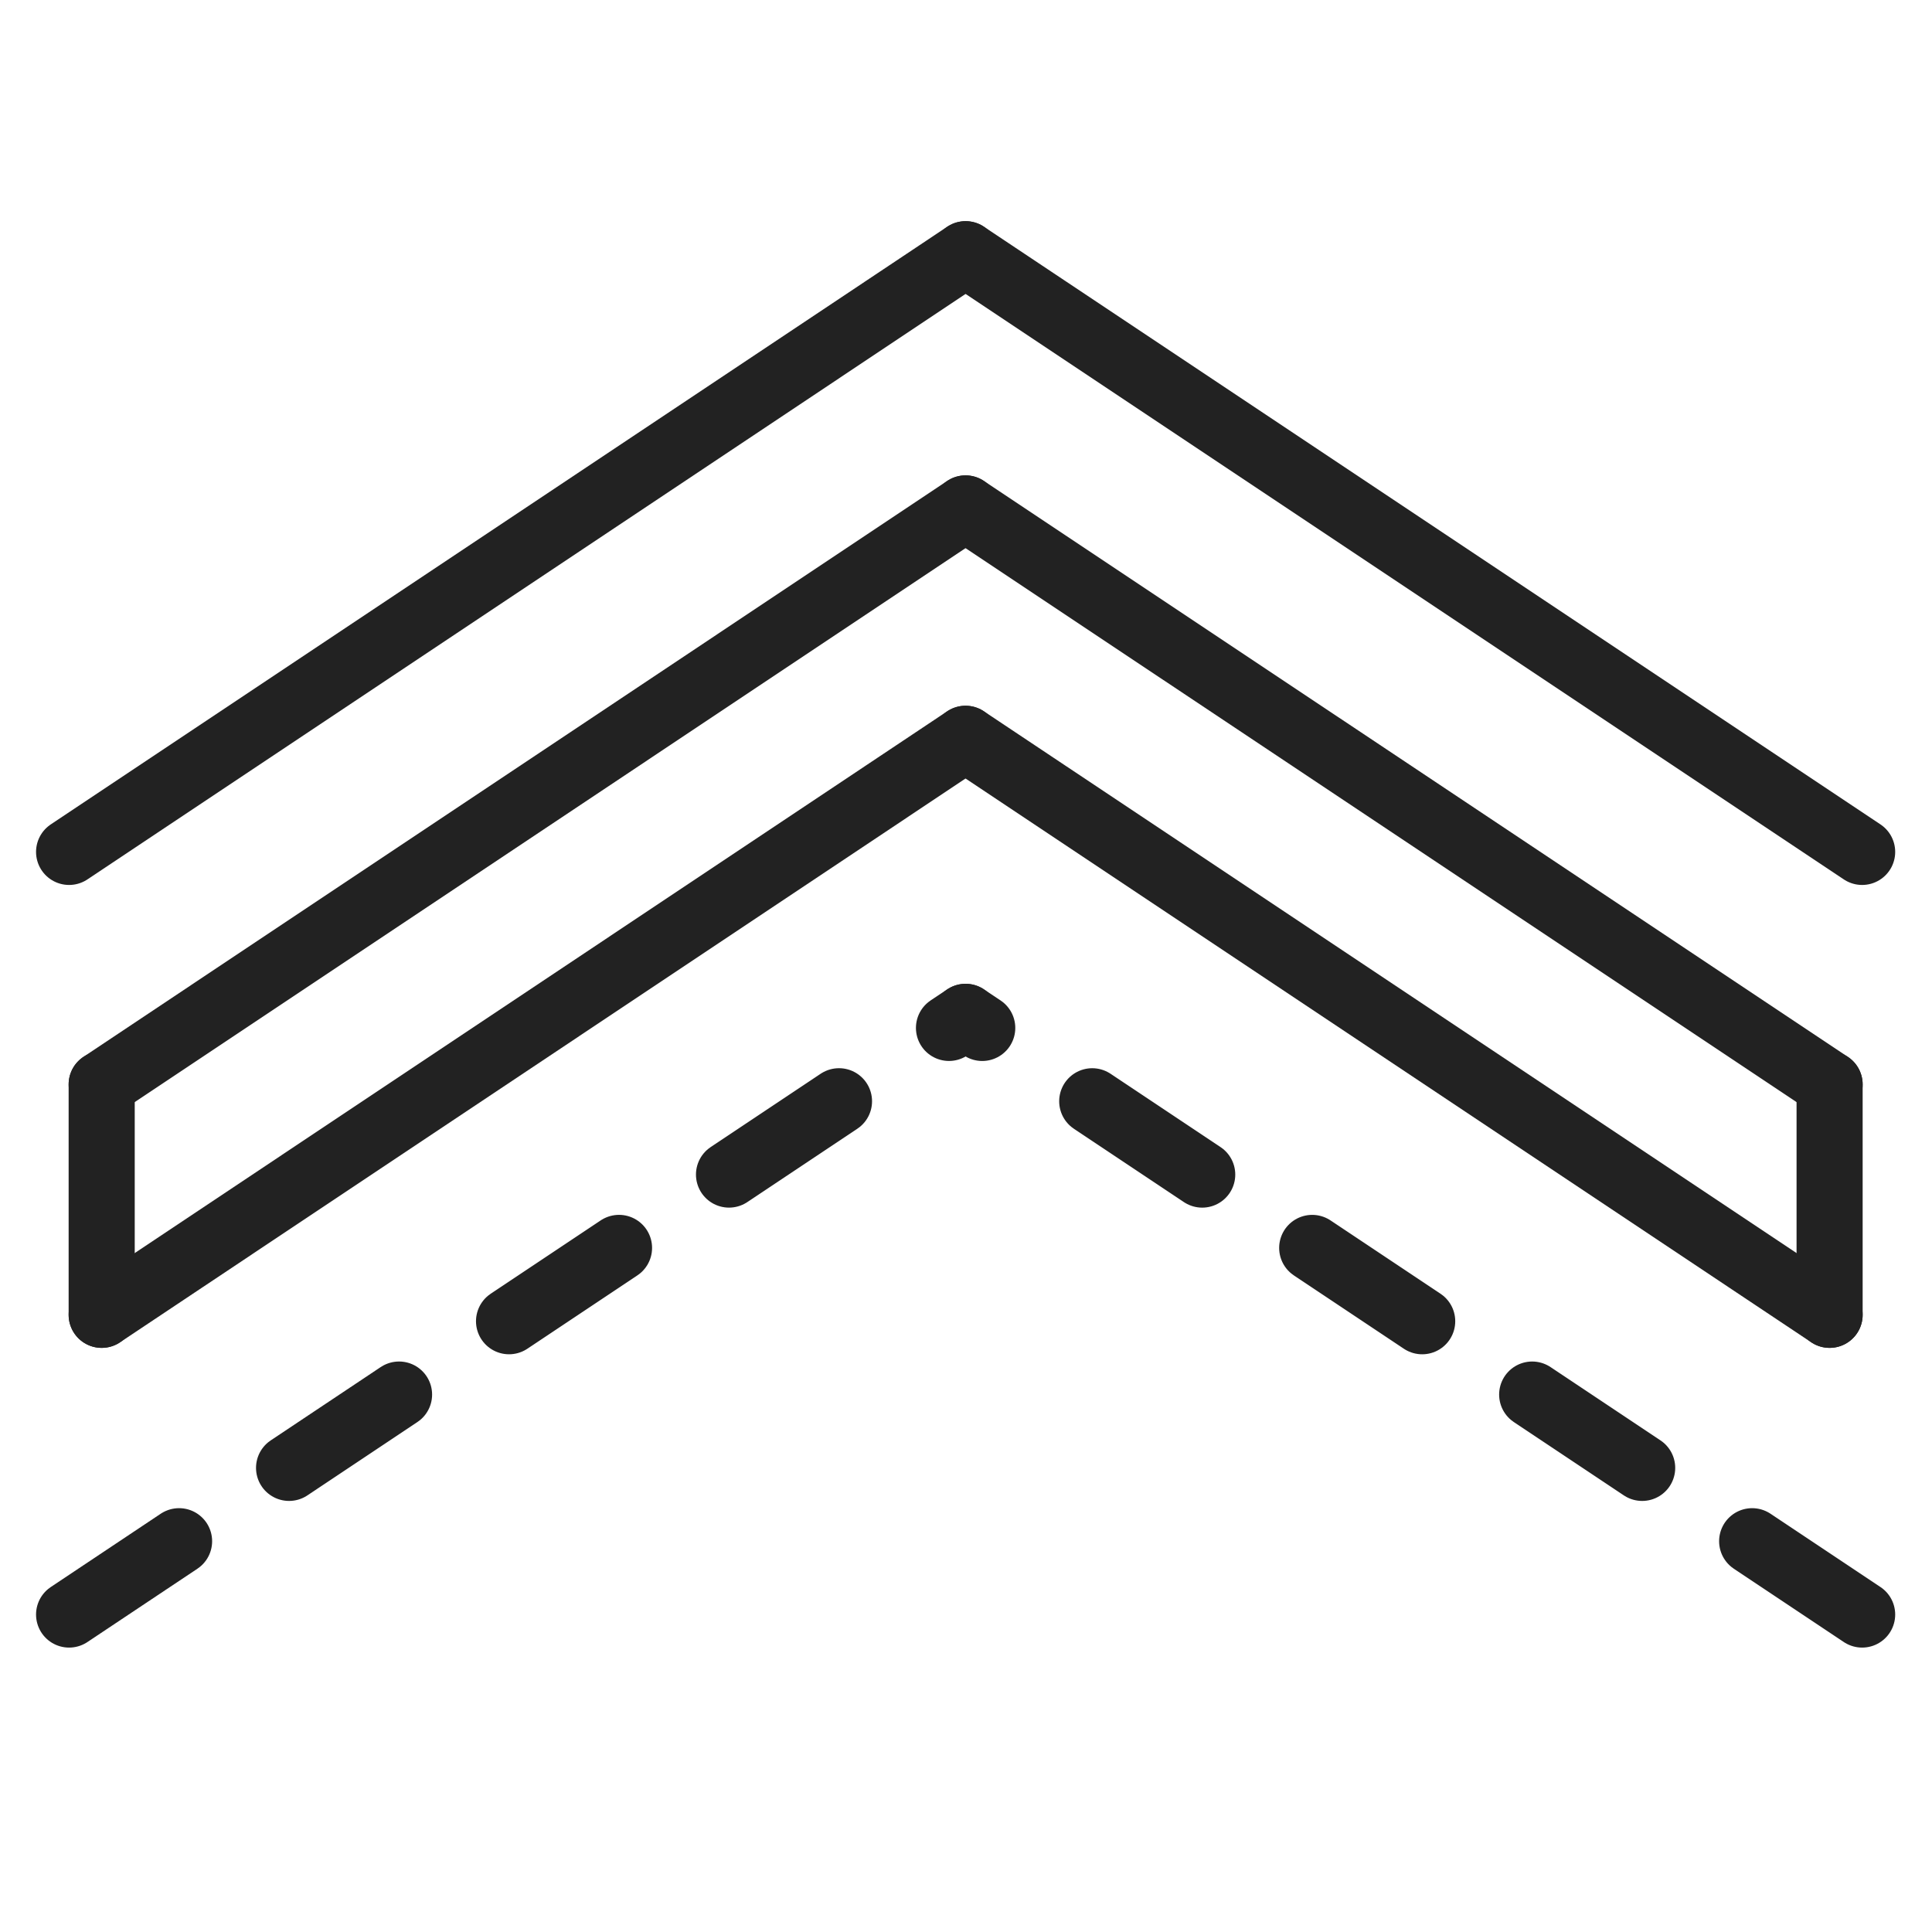 <svg width="38" height="38" viewBox="0 0 38 38" fill="none" xmlns="http://www.w3.org/2000/svg">
<path d="M2 21.329L18.991 10" stroke="#222222" stroke-width="1.3" stroke-miterlimit="10" stroke-linecap="round" stroke-linejoin="round"/>
<path d="M2 21.329V25.861" stroke="#222222" stroke-width="1.3" stroke-miterlimit="10" stroke-linecap="round" stroke-linejoin="round"/>
<path d="M2 25.861L18.991 14.531" stroke="#222222" stroke-width="1.3" stroke-miterlimit="10" stroke-linecap="round" stroke-linejoin="round"/>
<path d="M35.986 21.329L18.991 10" stroke="#222222" stroke-width="1.3" stroke-miterlimit="10" stroke-linecap="round" stroke-linejoin="round"/>
<path d="M35.986 21.329V25.861" stroke="#222222" stroke-width="1.3" stroke-miterlimit="10" stroke-linecap="round" stroke-linejoin="round"/>
<path d="M35.986 25.861L18.991 14.531" stroke="#222222" stroke-width="1.3" stroke-miterlimit="10" stroke-linecap="round" stroke-linejoin="round"/>
<path d="M1.359 31.756L18.992 20" stroke="#222222" stroke-width="1.3" stroke-miterlimit="10" stroke-linecap="round" stroke-linejoin="round" stroke-dasharray="2.6 2.6"/>
<path d="M36.626 31.756L18.992 20" stroke="#222222" stroke-width="1.3" stroke-miterlimit="10" stroke-linecap="round" stroke-linejoin="round" stroke-dasharray="2.6 2.6"/>
<path d="M1.359 16.756L18.992 5" stroke="#222222" stroke-width="1.3" stroke-miterlimit="10" stroke-linecap="round" stroke-linejoin="round"/>
<path d="M36.626 16.756L18.992 5" stroke="#222222" stroke-width="1.3" stroke-miterlimit="10" stroke-linecap="round" stroke-linejoin="round"/>
</svg>
